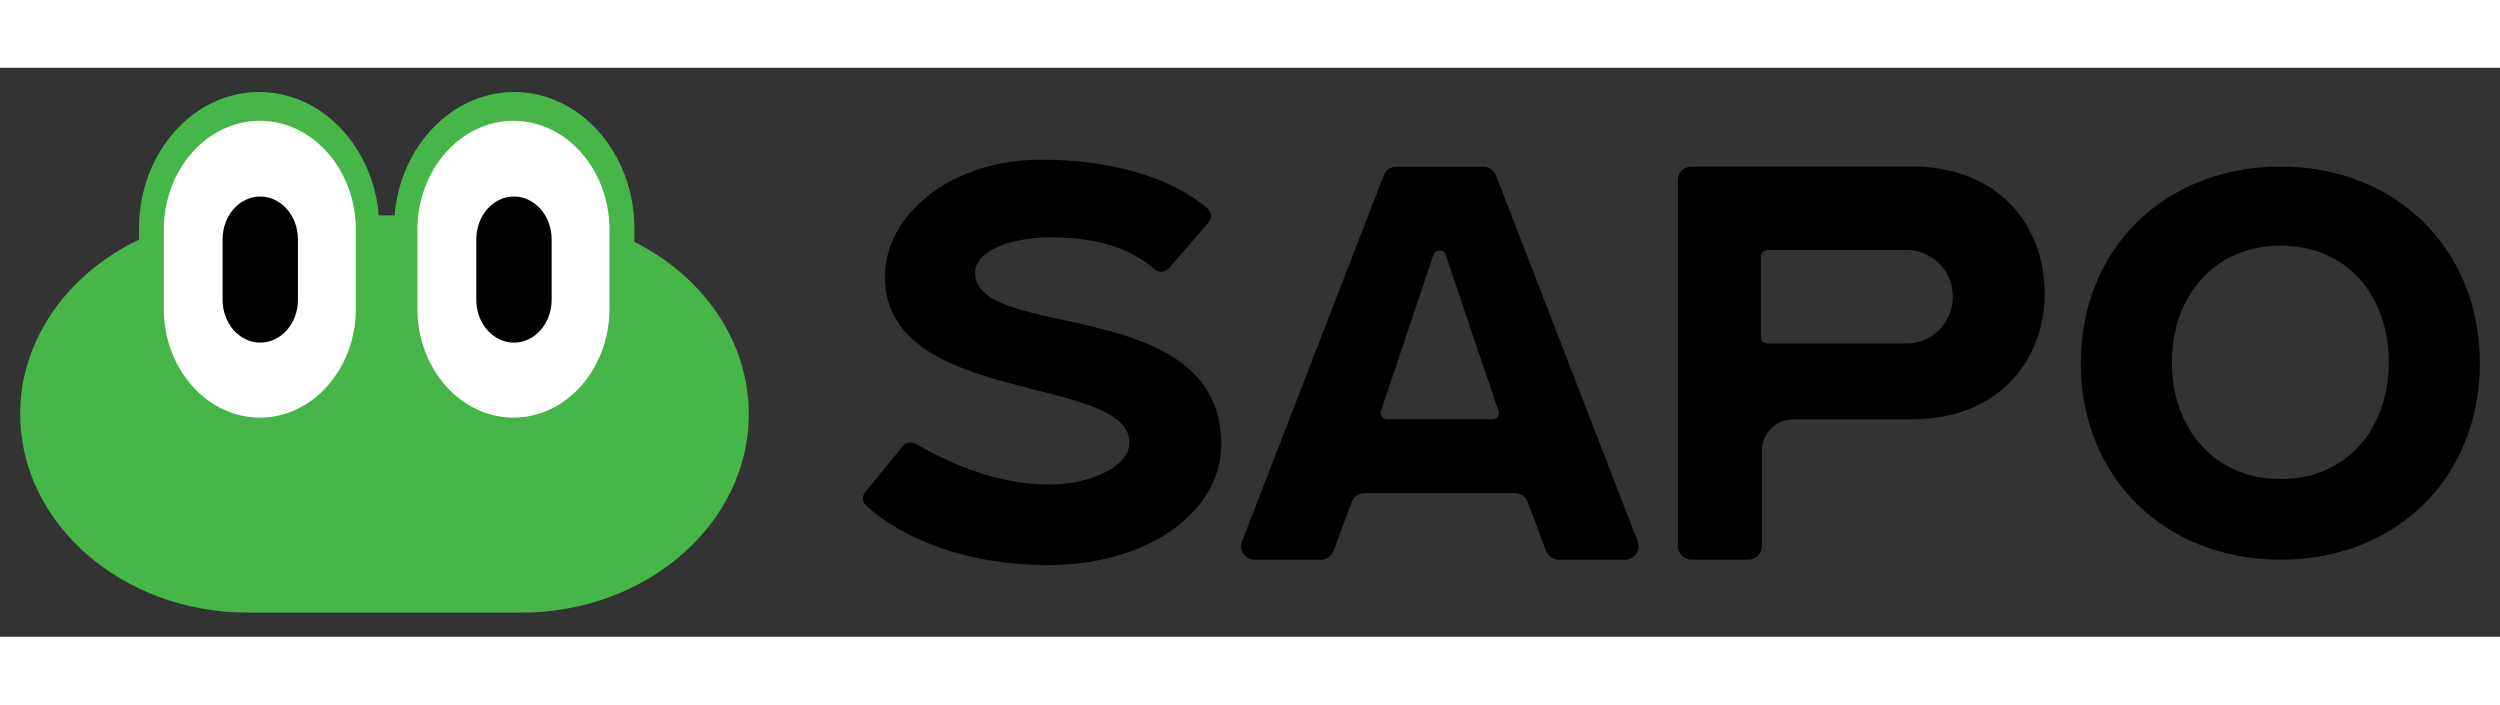 <svg id="sapoLogo" xmlns="http://www.w3.org/2000/svg" width="220" height="62" viewBox="0 0 290 66"><rect x="0" y="0" width="290" height="66" fill="#333333" stroke="none"/><path d="M73.59 20.18v-1.54c0-8.72-6.26-15.83-13.94-15.83-7.24.0-13.21 6.3-13.88 14.31h-1.83C43.27 9.1 37.3 2.81 30.06 2.81c-7.68.0-13.94 7.1-13.94 15.83v1.3c-8.2 3.91-13.78 11.51-13.78 20.23.0 12.7 11.84 23.03 26.39 23.03h31.74c14.55.0 26.39-10.33 26.39-23.03.0-8.54-5.36-16-13.28-19.98h0z" style="fill:#46b649;"/><path d="M41.28 27.94v-9.15c0-6.97-5-12.64-11.14-12.64S19 11.82 19 18.79v9.15c0 6.97 5 12.64 11.14 12.64s11.14-5.67 11.14-12.64z" style="fill:#fff;"/><path d="M70.7 27.94v-9.15c0-6.97-5-12.64-11.14-12.64s-11.14 5.67-11.14 12.64v9.15c0 6.97 5 12.64 11.14 12.64S70.7 34.91 70.7 27.94z" style="fill:#fff;"/><path d="M34.56 26.92v-7.03c0-2.73-1.96-4.96-4.37-4.96s-4.37 2.22-4.37 4.96v7.03c0 2.73 1.96 4.96 4.37 4.96s4.37-2.22 4.37-4.96z" fill="currentcolor"/><path d="M63.99 26.92v-7.03c0-2.73-1.96-4.96-4.37-4.96s-4.37 2.22-4.37 4.96v7.03c0 2.73 1.96 4.96 4.37 4.96s4.37-2.22 4.37-4.96z" fill="currentcolor"/><path d="M173.11 40.78c.52.0.88-.5.71-1-.81-2.38-2.79-8.19-2.83-8.31l-3.28-9.77c-.23-.68-1.21-.68-1.43.0l-3.23 9.6c-.05.13-2.04 6.08-2.85 8.48-.17.48.2.99.72.99h12.19.0zm6.22 15.26-2.12-5.68c-.23-.62-.82-1.02-1.47-1.02h-17.46c-.66.0-1.25.4-1.47 1.02l-2.12 5.68c-.23.62-.82 1.02-1.47 1.02h-7.67c-1.11.0-1.87-1.1-1.47-2.13l16.44-42.46c.23-.6.82-1 1.47-1h10.07c.65.0 1.23.4 1.47 1l16.44 42.46c.4 1.03-.37 2.13-1.47 2.13h-7.67c-.66.0-1.25-.4-1.47-1.02h-.03z"/><path d="M264.55 11.46c-13.42.0-23.18 9.52-23.18 22.8s9.76 22.8 23.18 22.8 23.1-9.5 23.11-22.77v-.03c0-13.28-9.76-22.8-23.11-22.8zm0 36.25c-7.7.0-12.61-5.87-12.61-13.54s4.91-13.54 12.61-13.54 12.55 5.81 12.55 13.54-4.91 13.54-12.55 13.54z"/><path d="M221.79 11.46H196.2c-.87.0-1.57.7-1.57 1.57v42.46c0 .86.71 1.57 1.57 1.57h6.61c.87.0 1.57-.7 1.57-1.57V44.42c0-2.01 1.63-3.64 3.65-3.64h13.76c9.89.0 15.39-6.7 15.39-14.63s-5.43-14.7-15.39-14.7h0zM204.26 21.89c0-.42.34-.75.75-.75h16.19c2.95.0 5.33 2.43 5.33 5.42s-2.39 5.42-5.33 5.42h-16.19c-.42.0-.75-.34-.75-.75v-9.34h0z"/><path d="M121.21 19.67c-3.27.09-8.05 1.25-8.09 4.09-.12 8.02 28.55 2.45 28.55 19.93.0 7.66-8.25 14-20.21 14-9.18.0-16.84-3.04-21.02-6.96-.39-.37-.45-1-.13-1.44l4.41-5.39c.21-.29.51-.44.86-.44.25.0.53.08.8.24 4.53 2.62 9.83 4.65 15.49 4.65 4.04.0 9.11-1.87 9.14-4.83.08-8-28.36-4.23-28.36-19.28.0-7.11 7.51-13.58 18.18-13.58 7.83.0 15.04 1.97 19.29 5.71.43.38.49 1.04.14 1.49l-4.67 5.4c-.23.21-.51.38-.85.4-.39.02-.69-.17-.76-.24-3.04-2.75-7.6-3.88-12.76-3.74h0z"/></svg>